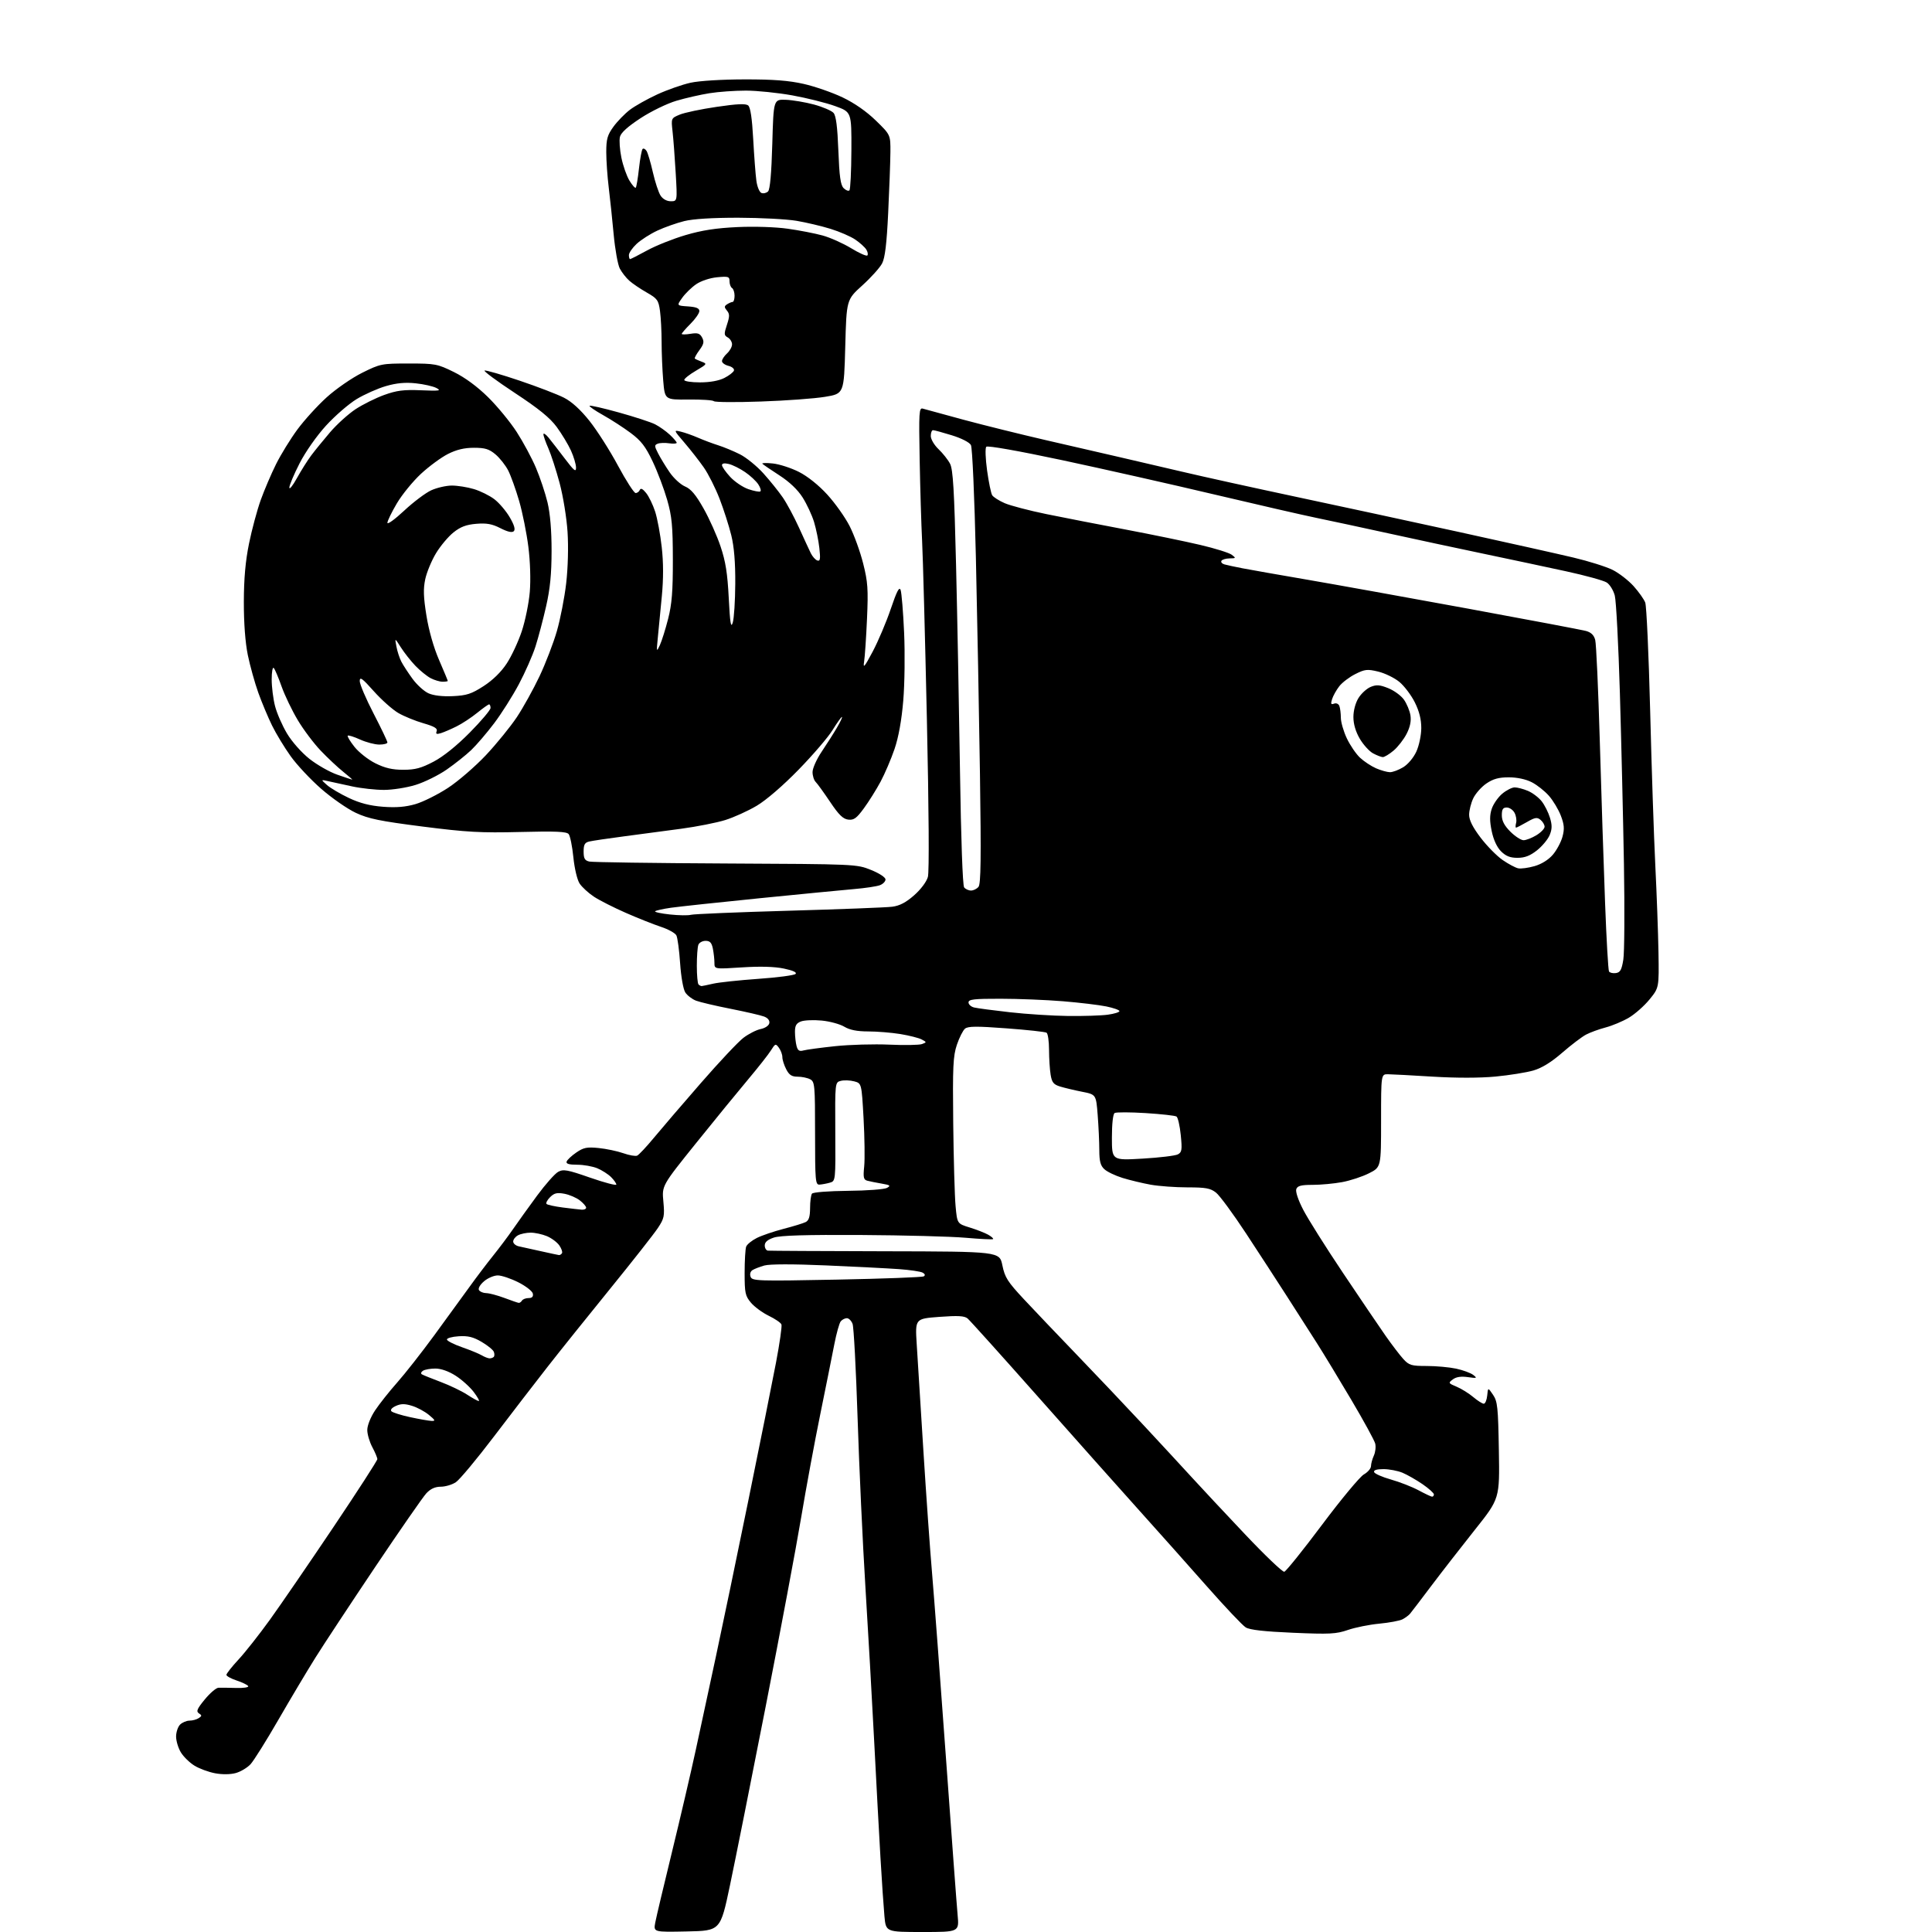 <?xml version="1.0" encoding="UTF-8" standalone="no"?>
<!-- Filename: 5e81cb8f663c9c92892d1faba00a014f3d89cb53cde36178178754050cf685a1.svg -->
<!-- Created with https://svgstud.io -->
<svg
  version="1.1"
  xmlns="http://www.w3.org/2000/svg"
  xmlns:xlink="http://www.w3.org/1999/xlink"
  xmlns:svg="http://www.w3.org/2000/svg"
  xmlns:rdf="http://www.w3.org/1999/02/22-rdf-syntax-ns#"
  xmlns:cc="http://creativecommons.org/ns#"
  xmlns:dc="http://purl.org/dc/elements/1.1/"
  viewBox="0 0 768 768"
  width="768"
  height="768"
  role="img"
  aria-labelledby="titleID descID"
>
  <title id="titleID">live recording camera</title>
  <desc id="descID">AI-generated SVG illustration: live recording camera, created on https://svgstud.io</desc>

  <rect width="100%" height="100%" fill="white" />


  <path stroke="none" fill="black" fill-rule="evenodd" d="M273.07,767.78C259.77,768.06 259.77,768.06 260.47,764.28C260.86,762.20 263.87,749.49 267.16,736.04C270.44,722.59 274.69,704.37 276.60,695.54C278.50,686.72 282.09,670.05 284.58,658.50C287.07,646.95 292.87,619.05 297.47,596.50C302.08,573.95 307.03,549.25 308.48,541.62C309.93,533.98 310.90,527.18 310.64,526.50C310.38,525.81 308.11,524.26 305.60,523.05C303.10,521.84 299.91,519.49 298.52,517.85C296.24,515.13 296.00,514.00 296.00,506.01C296.00,501.14 296.28,496.43 296.62,495.54C296.97,494.65 298.88,493.10 300.87,492.10C302.87,491.11 307.65,489.48 311.50,488.48C315.35,487.49 319.29,486.28 320.25,485.80C321.54,485.16 322.00,483.70 322.02,480.21C322.02,477.62 322.36,475.05 322.77,474.50C323.18,473.93 329.35,473.45 337.12,473.37C344.61,473.31 351.57,472.78 352.59,472.21C354.18,471.32 353.88,471.08 350.47,470.50C348.29,470.13 345.71,469.61 344.75,469.35C343.28,468.94 343.08,468.04 343.53,463.68C343.82,460.83 343.70,452.23 343.28,444.57C342.50,430.64 342.50,430.64 339.55,429.85C337.92,429.42 335.54,429.33 334.26,429.65C331.93,430.24 331.93,430.24 332.04,449.86C332.16,469.49 332.16,469.49 329.83,470.15C328.55,470.51 326.71,470.85 325.75,470.90C324.14,470.99 324.00,469.40 324.00,450.54C324.00,431.33 323.88,430.01 322.07,429.04C321.00,428.47 318.76,428.00 317.09,428.00C314.74,428.00 313.71,427.34 312.53,425.05C311.69,423.43 311.00,421.26 311.00,420.24C311.00,419.22 310.39,417.54 309.64,416.52C308.34,414.75 308.18,414.80 306.44,417.58C305.44,419.18 301.39,424.32 297.46,429.00C293.52,433.68 284.18,445.11 276.70,454.41C263.10,471.32 263.10,471.32 263.70,477.64C264.23,483.40 264.04,484.35 261.52,488.15C260.00,490.45 251.50,501.27 242.63,512.19C233.76,523.11 222.54,537.10 217.71,543.28C212.88,549.45 203.29,561.91 196.41,570.96C189.53,580.02 182.69,588.23 181.20,589.21C179.72,590.19 177.02,590.99 175.20,590.99C172.93,591.00 171.15,591.82 169.46,593.63C168.12,595.08 158.99,608.24 149.16,622.88C139.34,637.52 128.62,653.77 125.35,659.00C122.08,664.23 115.47,675.31 110.66,683.64C105.86,691.97 100.87,699.92 99.59,701.31C98.30,702.70 95.66,704.28 93.73,704.81C91.58,705.40 88.37,705.44 85.49,704.90C82.89,704.41 79.19,703.05 77.28,701.86C75.36,700.68 72.94,698.31 71.90,696.60C70.86,694.90 70.01,692.07 70.00,690.32C70.00,688.57 70.71,686.44 71.57,685.57C72.44,684.71 74.12,683.99 75.32,683.98C76.52,683.98 78.17,683.53 79.00,682.98C80.29,682.14 80.30,681.87 79.07,681.08C77.90,680.33 78.33,679.30 81.38,675.58C83.45,673.06 85.89,670.96 86.82,670.91C87.74,670.87 90.91,670.90 93.86,670.99C96.82,671.08 98.97,670.75 98.66,670.25C98.35,669.76 96.28,668.75 94.05,668.02C91.82,667.28 90.00,666.27 90.00,665.78C90.00,665.29 92.16,662.54 94.81,659.69C97.46,656.84 103.06,649.73 107.26,643.91C111.46,638.08 122.80,621.56 132.45,607.19C142.10,592.82 150.00,580.60 150.00,580.03C150.00,579.46 149.10,577.31 148.00,575.26C146.90,573.21 146.00,570.14 146.00,568.44C146.00,566.65 147.31,563.36 149.10,560.66C150.81,558.08 154.75,553.12 157.85,549.62C160.96,546.12 167.58,537.69 172.57,530.88C177.56,524.07 183.86,515.41 186.57,511.64C189.28,507.86 193.53,502.26 196.00,499.18C198.47,496.11 202.07,491.31 204.00,488.51C205.93,485.71 210.20,479.76 213.50,475.28C216.80,470.80 220.57,466.55 221.87,465.83C223.95,464.69 225.51,464.97 234.62,468.15C240.33,470.13 245.00,471.36 245.00,470.88C245.00,470.40 244.06,469.06 242.91,467.91C241.76,466.76 239.30,465.19 237.44,464.41C235.59,463.64 231.99,463.00 229.45,463.00C226.20,463.00 224.96,462.63 225.24,461.75C225.47,461.06 227.19,459.44 229.08,458.15C231.99,456.15 233.32,455.89 238.01,456.36C241.04,456.67 245.44,457.60 247.78,458.42C250.12,459.25 252.59,459.68 253.27,459.39C253.95,459.10 256.98,455.87 260.00,452.21C263.02,448.56 271.41,438.79 278.63,430.50C285.85,422.21 293.44,414.14 295.51,412.56C297.58,410.98 300.67,409.41 302.38,409.06C304.17,408.69 305.63,407.70 305.82,406.71C306.02,405.65 305.24,404.66 303.73,404.09C302.40,403.58 296.40,402.20 290.41,401.01C284.41,399.83 278.23,398.37 276.67,397.78C275.12,397.18 273.21,395.72 272.42,394.52C271.61,393.28 270.73,388.35 270.36,382.93C270.01,377.74 269.34,372.75 268.87,371.83C268.40,370.92 265.65,369.39 262.76,368.44C259.87,367.48 253.57,364.99 248.78,362.88C243.98,360.78 238.26,357.88 236.07,356.43C233.89,354.98 231.34,352.64 230.40,351.21C229.44,349.74 228.37,345.23 227.92,340.74C227.48,336.40 226.64,332.27 226.05,331.56C225.22,330.56 220.86,330.37 206.74,330.73C191.13,331.12 185.54,330.81 168.00,328.57C151.03,326.40 146.46,325.47 141.45,323.12C138.12,321.57 131.93,317.27 127.70,313.58C123.47,309.89 118.00,304.05 115.54,300.60C113.08,297.16 109.75,291.68 108.15,288.42C106.55,285.16 104.09,279.29 102.68,275.37C101.28,271.45 99.41,264.73 98.52,260.44C97.50,255.48 96.92,247.78 96.93,239.32C96.95,229.96 97.57,223.04 99.00,216.02C100.12,210.53 102.21,202.76 103.64,198.77C105.08,194.77 107.82,188.35 109.74,184.50C111.66,180.65 115.48,174.45 118.22,170.73C120.97,167.01 126.20,161.25 129.86,157.94C133.52,154.62 139.85,150.24 143.95,148.20C151.19,144.60 151.71,144.50 162.47,144.50C173.03,144.50 173.86,144.66 180.41,147.88C184.82,150.05 189.70,153.64 194.01,157.88C197.71,161.52 202.83,167.75 205.40,171.73C207.97,175.71 211.41,182.10 213.04,185.94C214.67,189.77 216.74,195.97 217.64,199.70C218.70,204.14 219.27,210.85 219.26,219.00C219.25,228.17 218.68,234.03 217.09,241.00C215.91,246.22 214.00,253.43 212.86,257.00C211.72,260.57 208.74,267.32 206.25,272.00C203.76,276.68 199.35,283.65 196.44,287.50C193.53,291.35 189.43,296.14 187.33,298.15C185.22,300.16 180.83,303.65 177.56,305.92C174.29,308.19 168.73,310.93 165.20,312.02C161.67,313.11 156.02,314.00 152.64,314.00C149.26,314.00 143.57,313.38 140.00,312.61C136.42,311.85 132.15,310.92 130.50,310.54C127.50,309.86 127.50,309.86 130.00,312.08C131.38,313.29 135.29,315.61 138.71,317.22C143.08,319.28 147.08,320.31 152.26,320.70C157.47,321.10 161.21,320.79 165.15,319.65C168.20,318.76 174.02,315.85 178.10,313.19C182.17,310.52 188.95,304.66 193.18,300.17C197.40,295.67 202.92,288.87 205.46,285.07C207.99,281.26 212.04,273.95 214.47,268.82C216.89,263.69 220.00,255.63 221.36,250.89C222.73,246.16 224.40,237.62 225.06,231.91C225.77,225.77 226.00,217.44 225.61,211.47C225.26,205.93 223.84,197.19 222.46,192.04C221.08,186.90 219.06,180.67 217.98,178.22C216.89,175.76 216.01,173.24 216.02,172.62C216.03,172.01 216.96,172.62 218.09,174.00C219.21,175.38 222.13,179.14 224.57,182.36C228.22,187.18 229.00,187.80 228.98,185.86C228.97,184.56 228.06,181.53 226.97,179.12C225.88,176.72 223.33,172.50 221.32,169.75C218.62,166.08 214.18,162.47 204.64,156.19C197.48,151.48 192.08,147.47 192.63,147.29C193.18,147.11 199.45,148.92 206.56,151.32C213.68,153.73 221.61,156.77 224.20,158.10C227.28,159.67 230.78,162.86 234.35,167.35C237.35,171.12 242.44,179.10 245.65,185.09C248.87,191.08 252.03,195.98 252.67,195.99C253.31,195.99 254.06,195.44 254.34,194.75C254.68,193.91 255.51,194.31 256.84,195.97C257.94,197.32 259.55,200.66 260.43,203.37C261.31,206.09 262.49,212.44 263.05,217.49C263.74,223.65 263.75,230.09 263.08,237.08C262.53,242.81 261.82,250.20 261.49,253.50C260.93,259.18 260.97,259.34 262.29,256.50C263.05,254.85 264.54,250.12 265.59,246.00C267.09,240.12 267.49,235.04 267.47,222.50C267.45,209.00 267.09,205.28 265.21,198.70C263.98,194.41 261.39,187.54 259.44,183.44C256.62,177.49 254.86,175.21 250.70,172.11C247.84,169.97 242.89,166.77 239.70,164.99C236.52,163.21 234.11,161.55 234.36,161.30C234.61,161.06 239.86,162.25 246.03,163.97C252.20,165.68 258.66,167.79 260.38,168.65C262.09,169.52 264.74,171.39 266.25,172.80C267.76,174.22 269.00,175.66 269.00,176.01C269.00,176.37 267.66,176.46 266.01,176.22C264.37,175.97 262.33,176.04 261.48,176.37C260.09,176.90 260.11,177.31 261.61,180.23C262.53,182.03 264.59,185.42 266.20,187.76C267.80,190.10 270.55,192.63 272.30,193.37C274.66,194.36 276.60,196.67 279.67,202.11C281.97,206.17 285.02,212.98 286.44,217.24C288.44,223.19 289.19,227.91 289.69,237.74C290.21,247.78 290.54,249.86 291.28,247.50C291.79,245.85 292.24,238.88 292.28,232.00C292.33,223.52 291.82,217.33 290.69,212.76C289.78,209.06 287.69,202.53 286.04,198.26C284.39,193.99 281.57,188.39 279.77,185.82C277.97,183.25 274.53,178.84 272.11,176.02C267.73,170.91 267.73,170.89 270.61,171.58C272.20,171.96 275.30,173.05 277.50,174.01C279.70,174.96 283.30,176.32 285.50,177.01C287.70,177.70 291.57,179.31 294.11,180.58C296.64,181.85 300.85,185.27 303.47,188.18C306.09,191.09 309.55,195.39 311.16,197.74C312.78,200.09 315.68,205.50 317.62,209.76C319.55,214.02 321.66,218.59 322.31,219.92C322.97,221.25 324.13,222.55 324.90,222.80C326.04,223.18 326.19,222.24 325.71,217.88C325.39,214.92 324.43,210.25 323.60,207.50C322.76,204.75 320.71,200.36 319.05,197.74C317.10,194.67 313.83,191.55 309.83,188.97C306.41,186.76 303.37,184.68 303.06,184.35C302.75,184.01 304.63,183.96 307.24,184.24C309.85,184.52 314.51,186.03 317.60,187.60C321.02,189.33 325.44,192.86 328.86,196.61C331.96,200.00 335.96,205.63 337.74,209.13C339.53,212.64 341.94,219.30 343.11,223.95C344.97,231.30 345.17,234.16 344.65,245.95C344.32,253.40 343.80,261.07 343.50,263.00C343.03,265.89 343.63,265.19 346.92,259.00C349.10,254.88 352.34,247.24 354.10,242.04C356.49,234.98 357.48,233.08 358.01,234.54C358.40,235.62 359.03,243.25 359.40,251.50C359.77,259.75 359.62,271.90 359.06,278.50C358.40,286.35 357.20,293.01 355.59,297.75C354.23,301.73 351.73,307.58 350.03,310.75C348.33,313.91 345.35,318.67 343.41,321.31C340.51,325.28 339.42,326.07 337.20,325.81C335.13,325.57 333.44,323.93 330.00,318.79C327.52,315.10 324.94,311.52 324.25,310.84C323.56,310.16 323.00,308.39 323.00,306.90C323.00,305.42 324.62,301.79 326.60,298.85C328.58,295.91 331.33,291.59 332.70,289.25C334.07,286.91 334.96,285.00 334.68,285.00C334.40,285.00 332.74,287.32 330.99,290.16C329.25,293.01 323.15,300.11 317.46,305.95C311.25,312.32 304.58,318.07 300.80,320.31C297.33,322.37 291.70,324.92 288.27,325.99C284.84,327.05 276.96,328.61 270.77,329.44C264.57,330.27 254.32,331.64 248.00,332.47C241.68,333.30 235.49,334.22 234.25,334.51C232.45,334.93 232.00,335.73 232.00,338.50C232.00,341.27 232.45,342.06 234.25,342.48C235.49,342.76 259.90,343.11 288.50,343.25C340.28,343.50 340.52,343.51 346.25,345.82C349.55,347.15 352.00,348.76 352.00,349.60C352.00,350.40 350.99,351.43 349.75,351.89C348.51,352.36 343.90,353.05 339.50,353.42C335.10,353.80 318.23,355.44 302.00,357.06C285.77,358.69 269.91,360.39 266.75,360.84C263.59,361.29 260.74,361.93 260.42,362.24C260.10,362.56 262.75,363.14 266.31,363.52C269.86,363.90 273.61,363.95 274.63,363.65C275.66,363.34 293.15,362.61 313.50,362.03C333.85,361.45 352.37,360.74 354.66,360.44C357.63,360.06 360.14,358.75 363.38,355.89C366.04,353.55 368.32,350.51 368.85,348.59C369.40,346.58 369.25,322.26 368.45,285.90C367.73,253.23 366.88,221.32 366.55,215.00C366.23,208.68 365.79,194.15 365.58,182.71C365.23,163.74 365.34,161.97 366.85,162.44C367.76,162.72 375.03,164.70 383.01,166.85C390.99,169.00 405.61,172.62 415.51,174.91C425.40,177.20 438.45,180.20 444.50,181.59C450.55,182.97 462.02,185.65 470.00,187.53C477.98,189.42 498.23,193.88 515.00,197.45C531.77,201.01 561.02,207.33 580.00,211.48C598.98,215.64 619.45,220.21 625.50,221.65C631.55,223.08 638.55,225.29 641.06,226.55C643.57,227.81 647.31,230.70 649.36,232.97C651.41,235.25 653.50,238.20 654.01,239.53C654.52,240.87 655.40,260.30 655.97,282.73C656.53,305.15 657.45,332.73 658.01,344.00C658.57,355.27 659.14,370.83 659.27,378.58C659.50,392.65 659.50,392.65 655.69,397.32C653.59,399.89 649.88,403.16 647.45,404.58C645.02,406.01 640.88,407.74 638.26,408.43C635.64,409.12 632.15,410.39 630.50,411.26C628.85,412.12 624.59,415.36 621.03,418.45C616.66,422.25 612.94,424.54 609.53,425.54C606.75,426.34 599.99,427.43 594.49,427.95C588.28,428.54 578.83,428.55 569.50,427.98C561.25,427.47 553.26,427.04 551.75,427.03C549.00,427.00 549.00,427.00 549.00,445.48C549.00,463.97 549.00,463.97 544.21,466.39C541.58,467.73 536.77,469.31 533.53,469.91C530.28,470.51 525.00,471.00 521.78,471.00C517.24,471.00 515.79,471.37 515.30,472.67C514.92,473.66 516.04,477.03 518.06,480.92C519.93,484.54 527.03,495.81 533.84,505.98C540.65,516.14 548.27,527.39 550.78,530.98C553.29,534.56 556.48,538.74 557.86,540.25C560.13,542.73 561.04,543.00 567.14,543.00C570.86,543.00 576.12,543.48 578.84,544.06C581.56,544.64 584.62,545.77 585.64,546.56C587.33,547.86 587.13,547.94 583.50,547.43C580.79,547.04 578.87,547.33 577.53,548.33C575.64,549.74 575.70,549.85 579.03,551.24C580.94,552.04 583.91,553.89 585.64,555.35C587.37,556.81 589.26,558.00 589.83,558.00C590.40,558.00 591.01,556.54 591.19,554.75C591.50,551.50 591.50,551.50 593.50,554.45C595.29,557.10 595.53,559.37 595.82,576.57C596.15,595.73 596.15,595.73 586.29,608.11C580.87,614.93 573.07,624.96 568.96,630.41C564.86,635.86 561.05,640.85 560.50,641.50C559.95,642.14 558.60,643.14 557.50,643.71C556.40,644.28 552.26,645.05 548.31,645.43C544.36,645.80 538.73,646.93 535.81,647.94C531.12,649.55 528.56,649.68 514.00,649.05C502.55,648.56 496.80,647.91 495.20,646.92C493.93,646.14 486.96,638.77 479.70,630.54C472.44,622.31 460.41,608.81 452.97,600.54C445.53,592.27 427.48,571.99 412.85,555.48C398.22,538.96 385.52,524.85 384.63,524.11C383.38,523.07 380.82,522.93 373.39,523.48C363.77,524.20 363.77,524.20 364.41,534.35C364.76,539.93 365.95,558.90 367.05,576.50C368.15,594.10 369.71,616.15 370.52,625.50C371.32,634.85 373.79,667.70 376.01,698.50C378.23,729.30 380.32,757.54 380.67,761.25C381.29,768.00 381.29,768.00 366.72,768.00C352.16,768.00 352.16,768.00 351.58,761.75C351.26,758.31 350.55,747.85 350.00,738.50C349.45,729.15 348.32,708.23 347.49,692.00C346.66,675.77 345.09,648.23 344.01,630.79C342.93,613.34 341.53,583.20 340.91,563.80C340.28,544.40 339.39,527.51 338.91,526.27C338.44,525.02 337.42,524.00 336.65,524.00C335.88,524.00 334.78,524.56 334.21,525.25C333.64,525.94 332.48,530.10 331.63,534.50C330.78,538.90 328.27,551.38 326.06,562.24C323.84,573.09 320.43,591.54 318.47,603.24C316.52,614.93 310.20,648.58 304.44,678.00C298.67,707.42 292.25,739.60 290.16,749.50C286.37,767.50 286.37,767.50 273.07,767.78zM510.52,624.80C511.21,624.63 517.97,616.23 525.54,606.11C533.11,596.00 540.59,587.00 542.15,586.11C543.71,585.23 544.99,583.73 544.99,582.80C545.00,581.86 545.51,579.98 546.13,578.62C546.75,577.26 546.99,575.10 546.66,573.82C546.33,572.55 542.07,564.75 537.19,556.50C532.31,548.25 526.11,538.03 523.41,533.79C520.71,529.55 515.38,521.23 511.57,515.29C507.77,509.36 500.46,498.13 495.34,490.33C490.22,482.54 484.84,475.23 483.38,474.08C481.16,472.34 479.33,472.00 472.05,472.00C467.27,472.00 460.70,471.52 457.43,470.94C454.17,470.35 449.13,469.14 446.24,468.25C443.35,467.36 440.08,465.79 438.99,464.77C437.45,463.35 437.00,461.62 436.99,457.21C436.99,454.07 436.70,447.81 436.35,443.29C435.71,435.08 435.71,435.08 430.10,433.98C427.02,433.37 423.09,432.43 421.37,431.90C418.80,431.10 418.14,430.27 417.64,427.21C417.30,425.17 417.02,420.71 417.01,417.31C417.00,413.90 416.56,410.84 416.01,410.51C415.47,410.17 408.29,409.39 400.07,408.78C388.26,407.89 384.80,407.92 383.61,408.91C382.79,409.59 381.33,412.48 380.37,415.33C378.87,419.81 378.67,423.95 378.92,446.50C379.08,460.80 379.50,475.63 379.86,479.46C380.50,486.42 380.50,486.42 385.50,487.96C388.25,488.81 391.55,490.10 392.84,490.83C394.12,491.56 394.99,492.34 394.77,492.56C394.56,492.78 389.64,492.54 383.85,492.03C378.06,491.52 359.36,491.03 342.30,490.93C320.41,490.80 310.21,491.11 307.64,491.95C305.13,492.78 304.00,493.75 304.00,495.08C304.00,496.13 304.56,497.07 305.25,497.15C305.94,497.23 326.94,497.34 351.92,497.40C397.34,497.50 397.34,497.50 398.46,503.00C399.45,507.81 400.52,509.50 407.04,516.49C411.14,520.88 420.57,530.78 428.00,538.49C435.43,546.19 447.37,558.80 454.55,566.50C461.72,574.20 470.46,583.65 473.97,587.50C477.48,591.35 486.86,601.38 494.82,609.80C502.77,618.21 509.84,624.96 510.52,624.80zM569.25,594.95C569.66,594.98 570.00,594.57 570.00,594.05C570.00,593.52 567.97,591.70 565.49,589.99C563.01,588.29 559.42,586.24 557.52,585.44C555.62,584.65 552.21,584.00 549.95,584.00C547.24,584.00 545.97,584.40 546.23,585.18C546.44,585.82 549.45,587.15 552.92,588.13C556.39,589.11 561.31,591.03 563.86,592.40C566.41,593.77 568.84,594.92 569.25,594.95zM171.50,564.83C173.20,564.91 173.05,564.56 170.50,562.45C168.85,561.08 165.81,559.45 163.75,558.83C160.88,557.95 159.37,557.97 157.34,558.89C155.73,559.62 155.06,560.46 155.62,561.02C156.12,561.52 159.45,562.57 163.02,563.34C166.58,564.11 170.40,564.78 171.50,564.83zM190.30,556.94C190.74,556.97 189.84,555.35 188.30,553.32C186.76,551.30 183.50,548.37 181.05,546.82C178.30,545.07 175.26,544.01 173.05,544.02C171.10,544.02 168.89,544.42 168.14,544.89C167.40,545.36 167.19,546.00 167.68,546.31C168.18,546.61 171.55,547.98 175.17,549.34C178.80,550.71 183.50,552.96 185.63,554.35C187.76,555.74 189.86,556.91 190.30,556.94zM194.58,539.97C195.18,539.99 195.94,539.73 196.26,539.40C196.59,539.07 196.62,538.16 196.31,537.38C196.01,536.59 193.82,534.81 191.45,533.42C188.11,531.46 186.04,530.95 182.31,531.19C179.67,531.36 177.57,531.95 177.66,532.50C177.75,533.05 180.45,534.42 183.66,535.54C186.87,536.66 190.40,538.11 191.50,538.76C192.60,539.41 193.99,539.95 194.58,539.97zM206.19,517.91C206.57,517.96 207.16,517.55 207.50,517.00C207.84,516.45 209.02,516.00 210.13,516.00C211.51,516.00 212.04,515.44 211.82,514.25C211.65,513.29 209.06,511.26 206.07,509.75C203.08,508.24 199.40,507.00 197.88,507.00C196.36,507.00 193.89,508.05 192.40,509.34C190.83,510.68 189.98,512.17 190.40,512.84C190.79,513.48 192.10,514.02 193.31,514.04C194.51,514.06 197.75,514.93 200.50,515.95C203.25,516.98 205.81,517.87 206.19,517.91zM332.61,508.67C351.06,508.31 366.63,507.73 367.21,507.37C367.88,506.96 367.72,506.42 366.78,505.90C365.97,505.44 361.75,504.82 357.40,504.50C353.06,504.19 339.98,503.52 328.34,503.02C315.11,502.45 305.93,502.47 303.84,503.06C302.00,503.58 299.87,504.41 299.10,504.90C298.27,505.44 297.98,506.51 298.38,507.56C299.02,509.21 301.15,509.28 332.61,508.67zM222.19,498.91C222.57,498.96 223.11,498.62 223.40,498.16C223.68,497.70 223.20,496.31 222.33,495.06C221.45,493.81 219.24,492.16 217.40,491.39C215.57,490.63 212.67,490.00 210.97,490.00C209.26,490.00 207.00,490.47 205.93,491.04C204.87,491.60 204.00,492.72 204.00,493.52C204.00,494.31 205.01,495.18 206.25,495.44C207.49,495.70 211.43,496.57 215.00,497.37C218.57,498.17 221.81,498.86 222.19,498.91zM231.25,480.87C232.21,480.94 233.00,480.58 233.00,480.07C233.00,479.56 231.88,478.26 230.51,477.19C229.14,476.11 226.37,474.92 224.36,474.54C221.42,473.99 220.30,474.26 218.66,475.90C217.53,477.02 216.91,478.24 217.27,478.60C217.63,478.96 220.53,479.59 223.71,480.00C226.90,480.40 230.29,480.80 231.25,480.87zM454.20,460.57C460.91,460.18 467.22,459.42 468.22,458.88C469.82,458.03 469.96,457.07 469.37,451.20C469.00,447.52 468.24,444.20 467.68,443.84C467.13,443.47 461.61,442.86 455.42,442.47C449.24,442.09 443.69,442.07 443.09,442.44C442.43,442.85 442.00,446.73 442.00,452.20C442.00,461.28 442.00,461.28 454.20,460.57zM319.39,417.57C320.55,417.25 326.23,416.48 332.00,415.87C337.77,415.26 347.45,414.99 353.50,415.26C359.55,415.54 365.39,415.43 366.48,415.04C368.43,414.32 368.42,414.30 366.38,413.20C365.24,412.59 361.42,411.63 357.90,411.05C354.38,410.48 348.63,410.01 345.12,410.01C340.67,410.00 337.79,409.43 335.62,408.13C333.90,407.10 329.87,406.00 326.65,405.69C323.44,405.38 319.72,405.54 318.40,406.04C316.54,406.75 316.00,407.68 316.01,410.23C316.02,412.03 316.31,414.55 316.65,415.83C317.13,417.62 317.76,418.03 319.39,417.57zM424.61,403.87C430.72,403.94 437.81,403.71 440.36,403.36C442.91,403.01 445.00,402.37 445.00,401.93C445.00,401.50 442.64,400.66 439.75,400.07C436.86,399.48 429.10,398.55 422.50,398.01C415.90,397.47 404.76,397.02 397.75,397.02C387.15,397.00 385.00,397.25 385.00,398.48C385.00,399.30 386.01,400.20 387.25,400.50C388.49,400.80 394.90,401.65 401.50,402.39C408.10,403.13 418.50,403.80 424.61,403.87zM278.92,391.98C279.24,391.96 281.31,391.53 283.53,391.02C285.75,390.51 293.79,389.65 301.41,389.11C309.03,388.58 315.70,387.70 316.24,387.16C316.87,386.53 315.23,385.78 311.56,385.01C307.83,384.24 302.17,384.08 294.95,384.55C284.00,385.26 284.00,385.26 284.00,382.75C284.00,381.38 283.72,378.84 283.38,377.12C282.90,374.73 282.22,374.00 280.48,374.00C279.23,374.00 277.94,374.71 277.61,375.58C277.27,376.45 277.00,380.20 277.00,383.92C277.00,387.63 277.30,390.97 277.67,391.33C278.03,391.70 278.60,391.99 278.92,391.98zM642.34,386.81C644.07,386.56 644.64,385.54 645.29,381.50C645.74,378.75 645.85,361.65 645.54,343.50C645.22,325.35 644.50,294.75 643.93,275.50C643.36,256.25 642.45,238.81 641.90,236.75C641.36,234.68 639.93,232.35 638.71,231.56C637.49,230.77 630.20,228.76 622.50,227.09C614.80,225.42 599.95,222.26 589.50,220.07C579.05,217.89 562.17,214.27 552.00,212.03C541.83,209.80 529.00,207.04 523.50,205.91C518.00,204.78 499.55,200.54 482.50,196.51C465.45,192.47 438.32,186.36 422.21,182.92C404.82,179.22 392.57,177.05 392.06,177.59C391.59,178.10 391.73,182.28 392.38,187.00C393.03,191.68 393.94,196.11 394.41,196.86C394.88,197.61 397.11,199.03 399.38,200.02C401.65,201.00 409.12,202.96 416.00,204.37C422.88,205.77 437.05,208.54 447.50,210.51C457.95,212.49 471.29,215.24 477.14,216.62C483.00,217.99 488.62,219.76 489.64,220.53C491.39,221.85 491.34,221.94 488.81,221.97C487.33,221.99 485.86,222.42 485.54,222.93C485.23,223.44 485.76,224.08 486.74,224.36C487.71,224.64 490.98,225.34 494.00,225.92C497.02,226.50 508.50,228.53 519.50,230.41C530.50,232.30 559.30,237.49 583.50,241.93C607.70,246.38 628.82,250.38 630.44,250.81C632.48,251.37 633.61,252.46 634.12,254.37C634.53,255.89 635.35,274.09 635.95,294.82C636.55,315.54 637.49,344.37 638.04,358.87C638.58,373.37 639.29,385.66 639.61,386.18C639.93,386.69 641.15,386.98 642.34,386.81zM386.00,354.00C386.97,354.00 388.30,353.34 388.97,352.53C389.91,351.40 390.04,341.11 389.55,307.78C389.20,283.98 388.47,245.21 387.93,221.63C387.37,197.33 386.52,177.97 385.96,176.92C385.38,175.84 382.21,174.22 378.38,173.04C374.75,171.92 371.39,171.00 370.89,171.00C370.40,171.00 370.00,172.04 370.00,173.31C370.00,174.60 371.37,176.93 373.09,178.56C374.79,180.18 376.85,182.78 377.66,184.34C378.84,186.60 379.33,194.76 380.04,224.34C380.54,244.78 381.24,281.75 381.61,306.50C382.01,333.50 382.67,352.00 383.26,352.75C383.80,353.44 385.03,354.00 386.00,354.00zM610.00,344.30C612.79,343.50 615.55,341.78 617.28,339.76C618.81,337.97 620.53,334.75 621.11,332.61C621.95,329.47 621.82,327.82 620.46,324.25C619.52,321.79 617.39,318.24 615.72,316.34C614.05,314.44 610.98,312.01 608.88,310.94C606.53,309.74 603.05,309.00 599.77,309.00C595.79,309.00 593.57,309.61 590.88,311.44C588.90,312.78 586.55,315.44 585.64,317.34C584.74,319.24 584.00,322.19 584.00,323.89C584.00,326.01 585.43,328.86 588.57,332.99C591.09,336.30 595.03,340.30 597.33,341.88C599.63,343.46 602.41,344.95 603.51,345.17C604.60,345.40 607.52,345.01 610.00,344.30zM603.24,341.00C600.31,341.00 598.60,340.33 596.69,338.42C595.06,336.79 593.69,333.83 592.98,330.41C592.14,326.36 592.14,324.09 592.99,321.52C593.62,319.62 595.49,316.93 597.14,315.53C598.80,314.14 601.03,313.00 602.11,313.00C603.18,313.00 605.55,313.62 607.36,314.38C609.18,315.14 611.64,317.00 612.83,318.51C614.03,320.03 615.51,322.99 616.14,325.08C617.03,328.03 617.00,329.59 616.01,331.97C615.31,333.65 613.05,336.38 610.98,338.02C608.23,340.19 606.14,341.00 603.24,341.00zM605.65,334.00C606.67,333.99 608.96,333.10 610.75,332.01C612.54,330.92 614.00,329.40 614.00,328.64C614.00,327.87 613.28,326.64 612.39,325.91C611.03,324.78 610.20,324.92 606.95,326.79C604.83,328.01 602.90,329.00 602.65,329.00C602.39,329.00 602.41,328.15 602.68,327.10C602.96,326.06 602.67,324.26 602.05,323.10C601.44,321.95 600.05,321.00 598.96,321.00C597.43,321.00 597.00,321.69 597.00,324.10C597.00,326.29 598.00,328.20 600.40,330.60C602.27,332.47 604.63,334.00 605.65,334.00zM139.98,309.92C140.24,309.96 138.67,308.57 136.48,306.83C134.29,305.08 130.25,301.29 127.50,298.41C124.75,295.53 120.64,290.07 118.38,286.28C116.11,282.49 113.22,276.49 111.96,272.95C110.71,269.40 109.30,266.07 108.84,265.55C108.37,265.02 108.00,267.04 108.00,270.08C108.00,273.10 108.60,277.88 109.34,280.71C110.07,283.54 112.21,288.43 114.09,291.58C116.03,294.83 119.87,299.17 123.00,301.65C126.03,304.04 130.97,306.86 134.00,307.92C137.03,308.98 139.72,309.88 139.98,309.92zM552.50,306.96C553.60,306.98 555.99,306.08 557.81,304.98C559.72,303.81 561.93,301.17 563.04,298.73C564.10,296.38 564.97,292.25 564.98,289.45C564.99,285.98 564.19,282.76 562.41,279.19C560.99,276.34 558.22,272.68 556.26,271.06C554.30,269.45 550.52,267.61 547.86,266.97C543.54,265.93 542.58,266.03 538.76,267.95C536.42,269.12 533.55,271.30 532.39,272.79C531.23,274.28 529.94,276.58 529.53,277.90C528.92,279.82 529.08,280.18 530.30,279.71C531.18,279.38 532.08,279.77 532.42,280.64C532.74,281.48 533.00,283.59 533.01,285.33C533.02,287.07 534.08,290.75 535.38,293.50C536.68,296.25 539.04,299.71 540.62,301.19C542.21,302.68 545.08,304.57 547.00,305.41C548.92,306.24 551.40,306.94 552.50,306.96zM160.31,306.00C165.03,306.00 167.45,305.35 172.36,302.77C176.23,300.74 181.55,296.46 186.75,291.20C191.29,286.61 195.00,282.21 195.00,281.43C195.00,280.64 194.74,280.00 194.42,280.00C194.10,280.00 191.96,281.52 189.67,283.38C187.38,285.24 183.70,287.66 181.50,288.75C179.30,289.85 176.49,291.06 175.26,291.44C173.53,291.97 173.14,291.79 173.58,290.66C174.00,289.56 172.66,288.76 168.32,287.51C165.12,286.59 160.63,284.76 158.34,283.43C156.05,282.10 151.66,278.20 148.59,274.76C143.98,269.59 143.01,268.89 143.00,270.75C143.00,271.99 145.47,277.79 148.50,283.63C151.53,289.48 154.00,294.65 154.00,295.13C154.00,295.61 152.54,295.99 150.75,295.98C148.96,295.97 145.52,295.06 143.10,293.96C140.68,292.86 138.49,292.18 138.23,292.44C137.97,292.70 139.17,294.69 140.90,296.88C142.63,299.06 146.37,302.00 149.22,303.42C153.03,305.32 155.95,306.00 160.31,306.00zM549.67,300.96C549.03,300.94 547.28,300.26 545.78,299.45C544.29,298.63 541.93,296.03 540.53,293.65C538.89,290.84 538.00,287.82 538.00,285.03C538.00,282.48 538.81,279.42 540.01,277.49C541.11,275.70 543.29,273.71 544.85,273.06C547.15,272.11 548.46,272.20 551.85,273.56C554.15,274.48 556.95,276.52 558.07,278.10C559.20,279.69 560.37,282.49 560.67,284.33C561.03,286.60 560.55,288.96 559.15,291.71C558.01,293.93 555.68,296.93 553.97,298.37C552.25,299.82 550.32,300.98 549.67,300.96zM180.00,276.73C185.51,276.47 187.37,275.87 192.22,272.75C195.86,270.40 199.20,267.15 201.41,263.78C203.33,260.88 206.02,255.10 207.41,250.94C208.79,246.78 210.23,239.74 210.60,235.29C211.00,230.48 210.77,223.19 210.03,217.35C209.35,211.94 207.71,203.77 206.38,199.18C205.05,194.60 203.09,189.14 202.03,187.05C200.96,184.96 198.68,182.07 196.97,180.63C194.43,178.49 192.82,178.00 188.39,178.00C184.57,178.00 181.47,178.74 178.05,180.47C175.37,181.83 170.55,185.38 167.34,188.35C164.13,191.33 159.81,196.62 157.75,200.11C155.69,203.60 154.00,207.08 154.00,207.84C154.00,208.60 157.00,206.42 160.67,202.99C164.34,199.56 169.18,195.92 171.42,194.90C173.66,193.88 177.34,193.03 179.59,193.02C181.84,193.01 185.80,193.64 188.39,194.42C190.97,195.19 194.63,197.01 196.52,198.45C198.41,199.89 201.15,203.11 202.61,205.60C204.41,208.67 204.94,210.46 204.25,211.15C203.57,211.83 201.85,211.45 198.94,209.97C195.62,208.27 193.45,207.88 189.32,208.22C185.31,208.56 183.05,209.41 180.24,211.67C178.18,213.31 175.06,217.04 173.31,219.94C171.56,222.84 169.64,227.46 169.05,230.20C168.22,234.07 168.32,237.35 169.52,244.76C170.46,250.62 172.40,257.44 174.53,262.34C176.44,266.75 178.00,270.50 178.00,270.68C178.00,270.85 177.08,271.00 175.95,271.00C174.82,271.00 172.69,270.36 171.20,269.59C169.72,268.81 166.99,266.60 165.14,264.68C163.29,262.75 160.69,259.45 159.35,257.34C156.91,253.50 156.91,253.50 157.58,257.00C157.94,258.93 158.82,261.62 159.53,263.00C160.24,264.38 162.24,267.45 163.97,269.82C165.70,272.20 168.55,274.79 170.31,275.59C172.33,276.50 175.88,276.92 180.00,276.73zM302.24,195.35C302.64,195.10 302.29,193.84 301.44,192.55C300.60,191.26 298.24,189.06 296.20,187.67C294.17,186.27 291.26,184.82 289.75,184.45C287.98,184.02 287.00,184.18 287.00,184.91C287.00,185.52 288.46,187.62 290.25,189.56C292.04,191.50 295.30,193.70 297.50,194.45C299.70,195.20 301.83,195.61 302.24,195.35zM118.01,190.10C119.65,187.14 122.19,183.09 123.67,181.10C125.15,179.12 128.55,174.95 131.22,171.82C133.89,168.70 138.42,164.60 141.28,162.70C144.15,160.81 149.28,158.25 152.67,157.02C157.69,155.21 160.44,154.85 167.37,155.14C174.70,155.45 175.56,155.32 173.49,154.24C172.16,153.55 168.44,152.70 165.22,152.37C161.09,151.93 157.61,152.26 153.43,153.47C150.17,154.41 144.93,156.74 141.78,158.64C138.64,160.55 133.16,165.29 129.61,169.18C125.89,173.25 121.42,179.62 119.08,184.20C116.83,188.58 115.01,192.91 115.02,193.83C115.03,194.75 116.37,193.07 118.01,190.10zM302.50,159.61C292.60,159.96 284.17,159.90 283.78,159.48C283.38,159.06 278.83,158.76 273.67,158.82C264.29,158.92 264.29,158.92 263.64,151.31C263.29,147.12 263.00,140.23 263.00,135.99C263.00,131.75 262.71,126.17 262.36,123.60C261.77,119.33 261.31,118.69 257.11,116.29C254.57,114.85 251.44,112.73 250.15,111.58C248.87,110.44 247.17,108.26 246.38,106.75C245.59,105.24 244.50,99.16 243.95,93.25C243.40,87.34 242.52,78.91 241.98,74.53C241.44,70.14 241.00,63.80 241.00,60.43C241.00,55.29 241.46,53.67 243.83,50.40C245.38,48.26 248.33,45.22 250.37,43.66C252.42,42.10 257.34,39.34 261.30,37.52C265.26,35.70 271.20,33.62 274.50,32.89C278.01,32.12 286.93,31.57 296.00,31.56C307.44,31.54 313.60,32.02 319.50,33.36C323.90,34.36 330.83,36.76 334.90,38.70C339.61,40.94 344.42,44.28 348.15,47.91C354.00,53.60 354.00,53.60 353.95,60.55C353.92,64.37 353.52,75.18 353.07,84.56C352.48,96.89 351.81,102.47 350.66,104.69C349.78,106.39 346.24,110.33 342.78,113.46C336.50,119.14 336.50,119.14 336.00,137.82C335.50,156.50 335.50,156.50 328.00,157.74C323.88,158.43 312.40,159.27 302.50,159.61zM278.25,152.00C282.22,152.00 285.76,151.36 287.94,150.25C289.83,149.29 291.55,147.95 291.76,147.29C291.97,146.62 290.99,145.78 289.57,145.43C288.16,145.07 287.00,144.23 287.00,143.55C287.00,142.87 287.90,141.50 289.00,140.50C290.10,139.50 291.00,137.88 291.00,136.89C291.00,135.91 290.24,134.67 289.31,134.15C287.79,133.30 287.75,132.78 288.96,129.13C290.08,125.74 290.08,124.80 288.96,123.46C287.85,122.11 287.86,121.70 289.06,120.94C289.85,120.44 290.84,120.02 291.25,120.02C291.66,120.01 292.00,118.90 292.00,117.56C292.00,116.22 291.55,114.84 291.00,114.50C290.45,114.16 290.00,112.95 290.00,111.81C290.00,109.94 289.54,109.79 285.03,110.22C282.17,110.50 278.65,111.67 276.74,112.98C274.91,114.23 272.42,116.66 271.19,118.38C268.97,121.50 268.97,121.50 273.48,121.80C276.76,122.03 278.00,122.53 278.00,123.65C278.00,124.50 276.43,126.77 274.50,128.70C272.57,130.62 271.00,132.44 271.00,132.73C271.00,133.02 272.57,133.01 274.50,132.69C277.35,132.23 278.20,132.51 279.10,134.18C279.99,135.85 279.78,136.81 278.01,139.20C276.81,140.83 275.99,142.33 276.20,142.53C276.40,142.74 277.63,143.30 278.93,143.78C281.18,144.61 281.08,144.76 276.64,147.37C274.09,148.86 272.00,150.52 272.00,151.04C272.00,151.57 274.81,152.00 278.25,152.00zM250.47,103.00C250.72,103.00 253.76,101.45 257.22,99.56C260.67,97.66 267.55,94.92 272.50,93.46C279.02,91.53 284.70,90.66 293.13,90.27C299.84,89.96 308.31,90.23 313.13,90.92C317.73,91.56 323.98,92.78 327.00,93.61C330.02,94.44 335.12,96.72 338.32,98.66C341.51,100.61 344.42,101.91 344.78,101.55C345.14,101.20 344.95,100.14 344.37,99.20C343.79,98.27 341.82,96.48 339.99,95.24C338.17,94.00 333.75,92.08 330.18,90.98C326.62,89.87 320.50,88.43 316.60,87.77C312.69,87.12 302.30,86.57 293.50,86.55C283.28,86.54 275.51,87.02 272.00,87.89C268.98,88.64 264.16,90.34 261.31,91.67C258.45,93.00 254.74,95.38 253.06,96.95C251.38,98.52 250.00,100.52 250.00,101.40C250.00,102.28 250.21,103.00 250.47,103.00zM266.65,80.00C269.26,80.00 269.26,80.00 268.60,68.75C268.24,62.56 267.68,55.14 267.35,52.25C266.77,47.01 266.78,46.99 270.21,45.56C272.10,44.77 278.70,43.38 284.87,42.48C293.10,41.27 296.44,41.12 297.42,41.93C298.31,42.67 298.96,47.02 299.41,55.27C299.78,61.99 300.34,69.45 300.67,71.83C300.99,74.23 301.89,76.41 302.69,76.71C303.49,77.02 304.67,76.73 305.32,76.09C306.10,75.31 306.67,68.88 307.00,57.20C307.50,39.50 307.50,39.50 312.37,39.67C315.05,39.77 320.11,40.62 323.60,41.56C327.09,42.51 330.58,44.01 331.35,44.89C332.34,46.03 332.90,50.44 333.26,59.85C333.66,70.22 334.13,73.56 335.36,74.79C336.24,75.67 337.27,76.06 337.66,75.67C338.05,75.28 338.40,68.11 338.44,59.75C338.50,44.53 338.50,44.53 332.00,42.18C328.43,40.88 320.77,38.97 315.00,37.92C309.23,36.88 300.90,36.02 296.50,36.02C292.10,36.02 285.57,36.48 282.00,37.06C278.43,37.63 272.51,38.98 268.87,40.06C265.22,41.13 258.82,44.24 254.65,46.97C249.60,50.27 246.85,52.74 246.44,54.38C246.10,55.73 246.36,59.46 247.01,62.67C247.67,65.88 249.11,69.99 250.22,71.80C251.32,73.62 252.45,74.88 252.72,74.61C253.00,74.34 253.57,70.91 254.00,67.00C254.43,63.09 255.08,59.59 255.44,59.22C255.81,58.86 256.52,59.22 257.03,60.03C257.53,60.84 258.66,64.65 259.53,68.50C260.41,72.35 261.78,76.51 262.58,77.75C263.48,79.13 265.05,80.00 266.65,80.00z" />

</svg>
